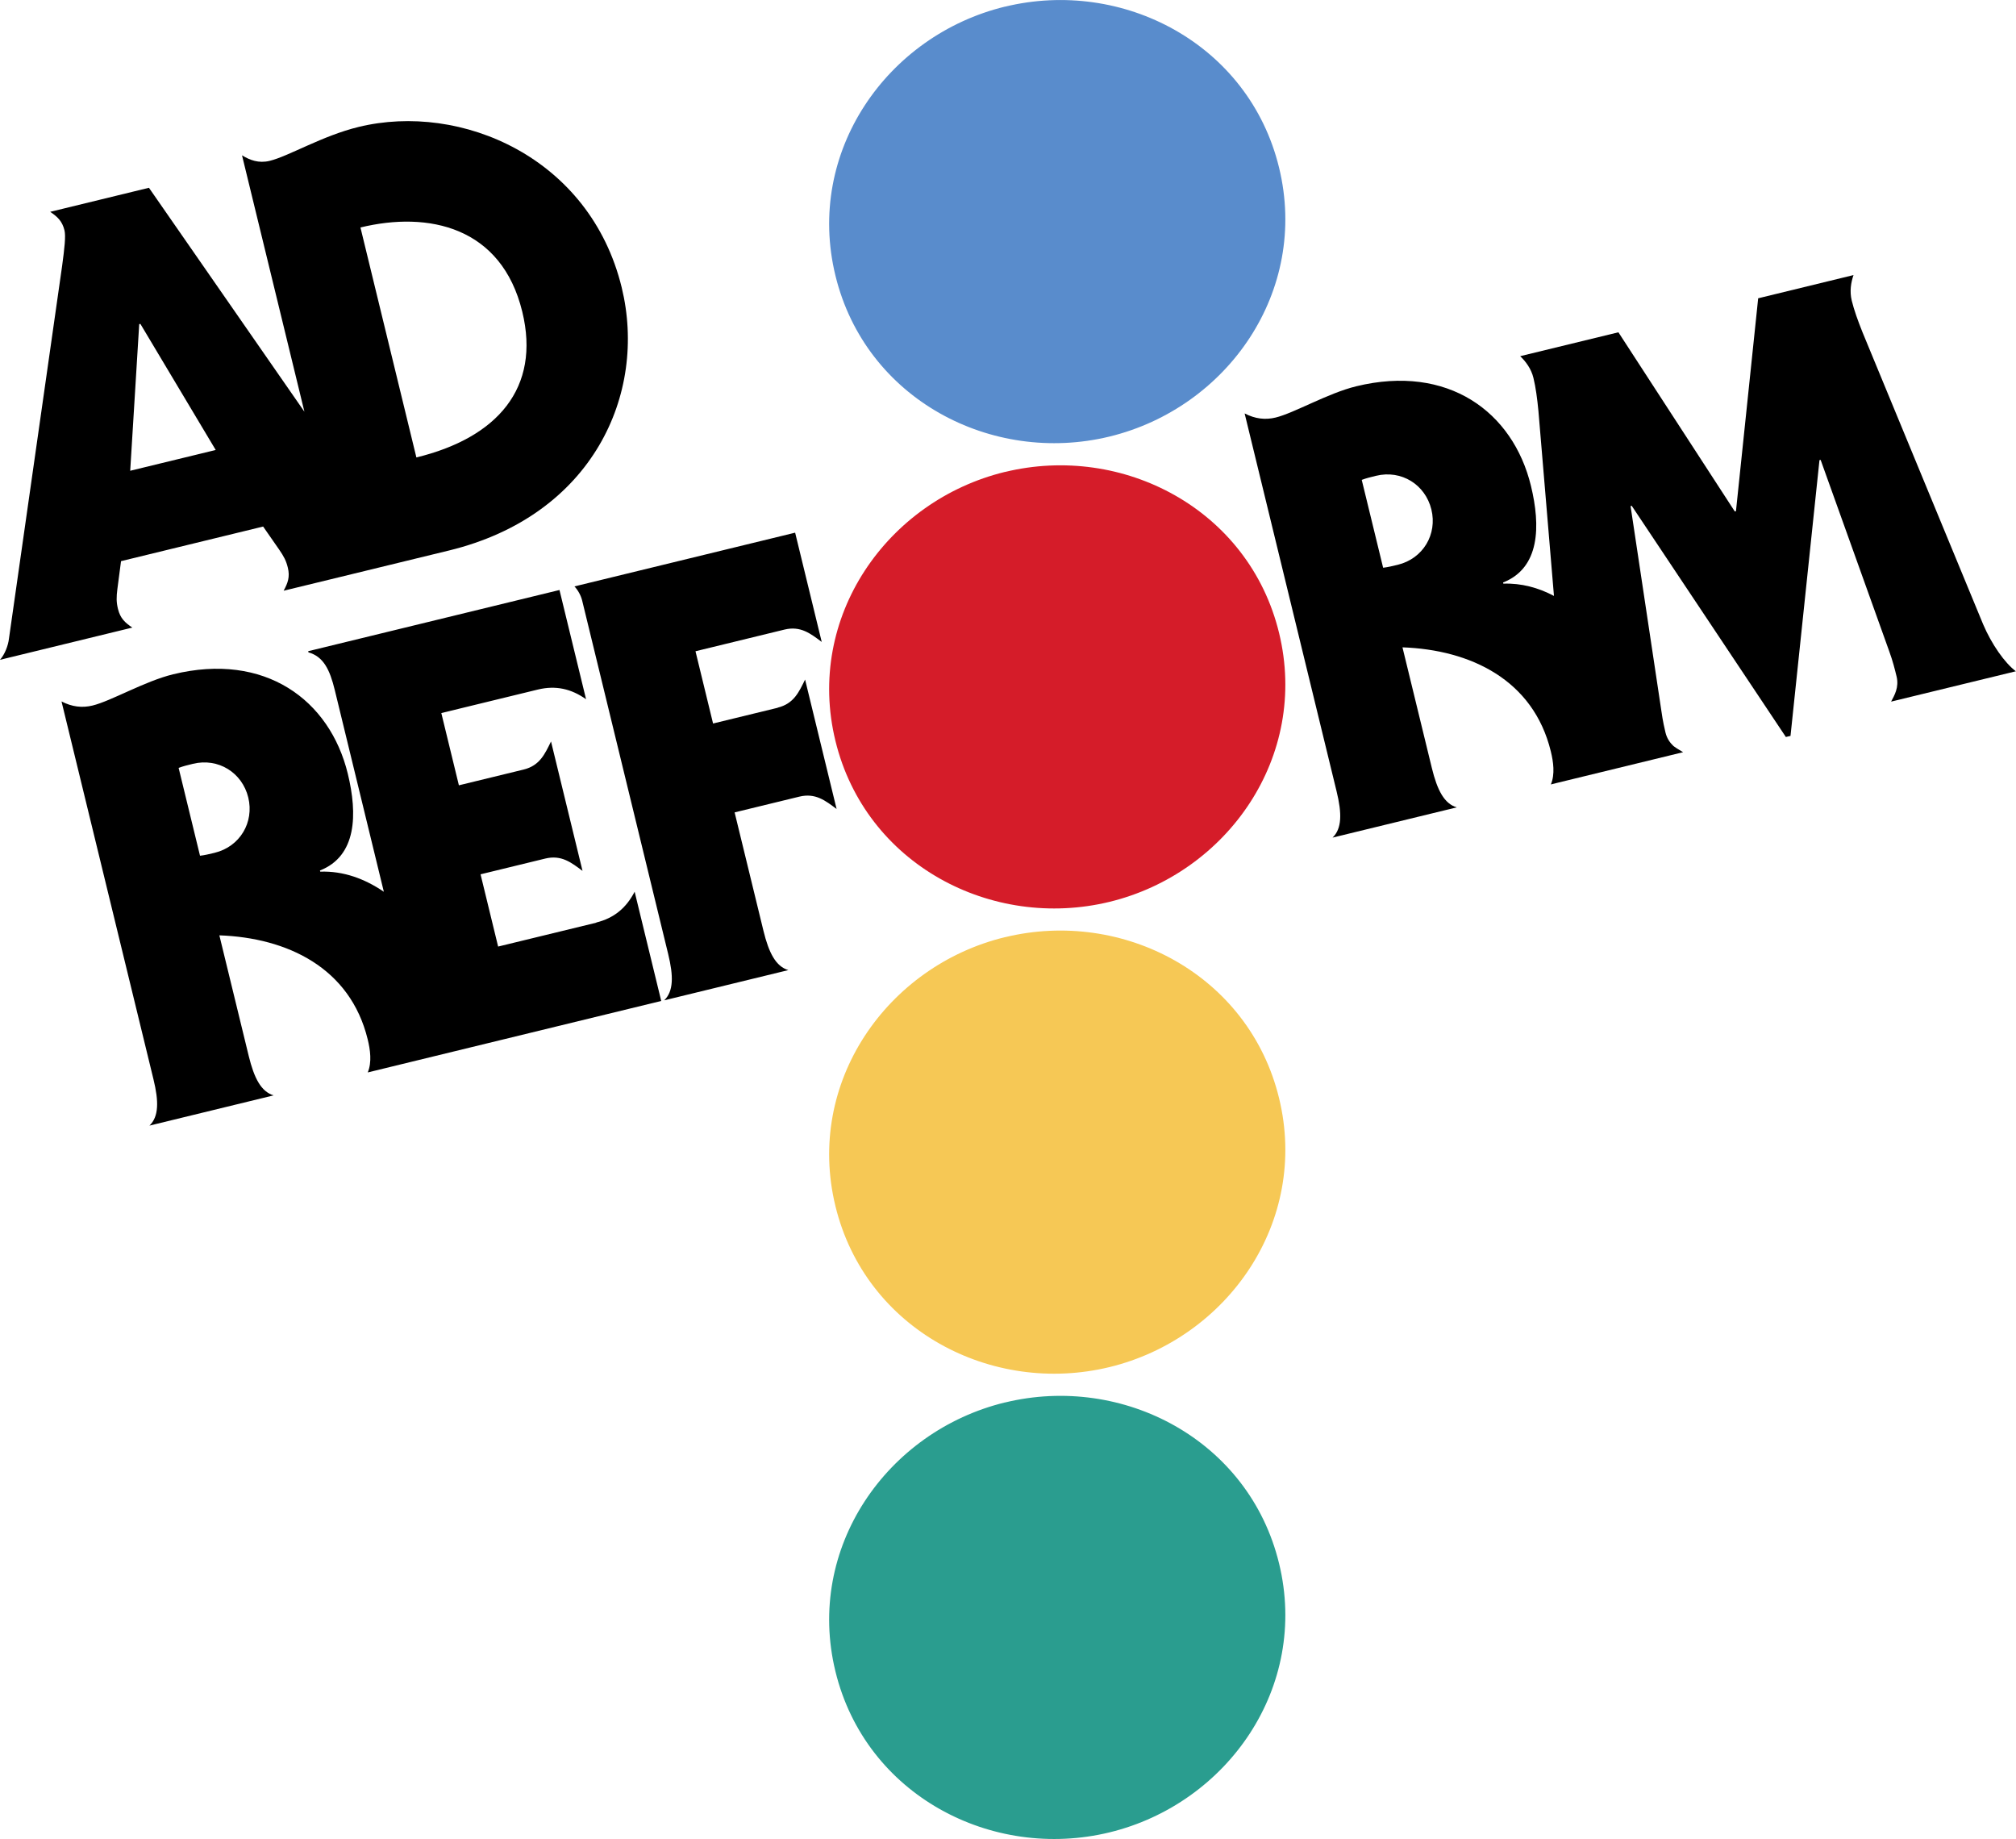 <svg xmlns="http://www.w3.org/2000/svg" viewBox="0 0 364.77 332.67"><path d="M21.35 110.17c-.31-1.25-.3-2.14-.11-3.63l.66-5.03 25.71-6.26 2.9 4.17c.85 1.23 1.27 2.02 1.57 3.27.41 1.67 0 2.77-.76 4.17l8.36-2.03 15.37-3.74 6.17-1.5c26.03-6.33 35.95-28.35 31.27-47.58-5.72-23.52-29.09-33.55-47.59-29.05-6.59 1.6-12.66 5.3-16.11 6.14-1.99.48-3.57-.13-5-1l11.29 46.38-28.13-40.51-17.87 4.35c1.33.9 2.18 1.68 2.59 3.36.25 1.05 0 3.21-.43 6.42l-9.62 67.43c-.14 1.25-.75 2.84-1.62 3.83l23.94-5.83c-1.33-.9-2.18-1.68-2.59-3.36Zm43.87-69.02c12.33-3 25.54-.13 29.28 15.24 3.36 13.8-4.53 22.8-19.16 26.36l-10.12-41.6ZM25.19 58.64l.21-.05L39.03 81.4l-15.47 3.76 1.63-26.53ZM107.9 166.91l-17.77 4.32-3.18-13.07 11.71-2.85c2.93-.71 4.72.73 6.74 2.23l-5.7-23.41c-1.11 2.26-2.04 4.37-4.96 5.08l-11.71 2.85-3.18-13.07 17.46-4.25c3.24-.79 6.05-.14 8.73 1.75l-4.81-19.76-45.47 11.07.05.21c2.73.77 3.87 3.16 4.76 6.81l8.88 36.5c-3.46-2.36-7.31-3.78-11.51-3.64l-.05-.21c6.67-2.62 6.82-10.19 5.04-17.5-3.26-13.38-15-22.04-31.62-17.99-5.12 1.25-11.22 4.84-14.57 5.65-1.88.46-3.71.24-5.61-.74l16.64 68.36c.97 3.97.98 6.74-.73 8.37l22.47-5.47c-2.27-.67-3.53-3.13-4.5-7.1l-5.32-21.85c12.29.44 23.68 5.86 26.84 18.82.46 1.88.78 4.13.01 5.98l7.63-1.86 16.31-3.97 29.16-7.1-4.81-19.76c-1.51 2.91-3.71 4.78-6.95 5.57Zm-69.07-12.64c-.94.23-1.78.43-2.64.53l-3.87-15.89c.81-.31 1.65-.51 2.59-.74 4.6-1.12 8.91 1.6 10.01 6.09 1.09 4.49-1.49 8.89-6.09 10.01ZM140.73 128.03l-11.71 2.85-3.18-13.07 16.1-3.92c2.93-.71 4.72.73 6.74 2.23l-4.81-19.76-39.93 9.72c.6.63 1.16 1.6 1.39 2.54l15.57 63.97c.97 3.97.98 6.74-.73 8.37l22.47-5.47c-2.27-.67-3.53-3.13-4.5-7.1l-5.22-21.43 11.71-2.85c2.93-.71 4.72.73 6.74 2.23l-5.7-23.41c-1.11 2.26-2.04 4.37-4.96 5.08Z"/><path d="M181.83 85.37c-21.32 5.19-36.12 26.28-30.67 48.65s28.28 34.3 49.6 29.12c21.32-5.19 36.12-26.28 30.67-48.65-5.44-22.37-28.28-34.3-49.6-29.11Z" style="fill:#d51c29"/><path d="M181.83 1.2c-21.32 5.19-36.12 26.28-30.67 48.65 5.44 22.37 28.28 34.3 49.6 29.12 21.32-5.19 36.12-26.28 30.67-48.65-5.44-22.37-28.28-34.3-49.6-29.11Z" style="fill:#598ccc"/><path d="M181.83 169.53c-21.32 5.19-36.12 26.28-30.67 48.65 5.44 22.37 28.28 34.3 49.6 29.12 21.32-5.19 36.12-26.28 30.67-48.65s-28.28-34.3-49.6-29.11Z" style="fill:#f6c855"/><path d="M181.83 253.7c-21.32 5.19-36.12 26.28-30.67 48.65 5.44 22.37 28.28 34.3 49.6 29.12 21.32-5.19 36.12-26.28 30.67-48.65-5.44-22.37-28.28-34.3-49.6-29.11Z" style="fill:#2a9d8f"/><path d="M364.77 121.45c-2.03-1.5-4.41-4.91-5.95-8.52L337 60.11c-.85-2.12-1.54-4.05-1.95-5.73s-.14-3.29.32-4.62l-17.25 4.2-4.02 38.51-.21.05-21.06-32.41-17.77 4.32c1.01.97 2 2.28 2.4 3.95.41 1.67.68 3.71.9 5.98l2.81 33.44c-2.83-1.49-5.89-2.33-9.16-2.22l-.05-.21c6.67-2.62 6.82-10.19 5.04-17.5-3.26-13.38-15-22.04-31.62-17.99-5.12 1.25-11.22 4.84-14.57 5.65-1.88.46-3.71.24-5.61-.74l16.64 68.36c.97 3.97.98 6.74-.73 8.37l22.47-5.47c-2.27-.67-3.53-3.13-4.5-7.1l-5.32-21.85c12.29.44 23.68 5.86 26.84 18.82.46 1.88.78 4.13.01 5.98l1.25-.31 22.47-5.47.21-.05c-.6-.36-1.17-.68-1.74-1.11-.62-.58-1.18-1.34-1.45-2.44-.15-.63-.48-1.99-.76-4.02l-5.56-36.95.21-.05 27.89 41.82.84-.2 5.24-49.88.21-.05 12.41 34.62c.67 1.83 1.02 3.29 1.33 4.55.48 1.99-.39 3.42-.99 4.56l22.58-5.49ZM252.9 102.17c-.94.23-1.78.43-2.64.53l-3.87-15.89c.81-.31 1.65-.51 2.59-.74 4.6-1.12 8.91 1.6 10.01 6.09s-1.49 8.89-6.09 10.01Z"/></svg>